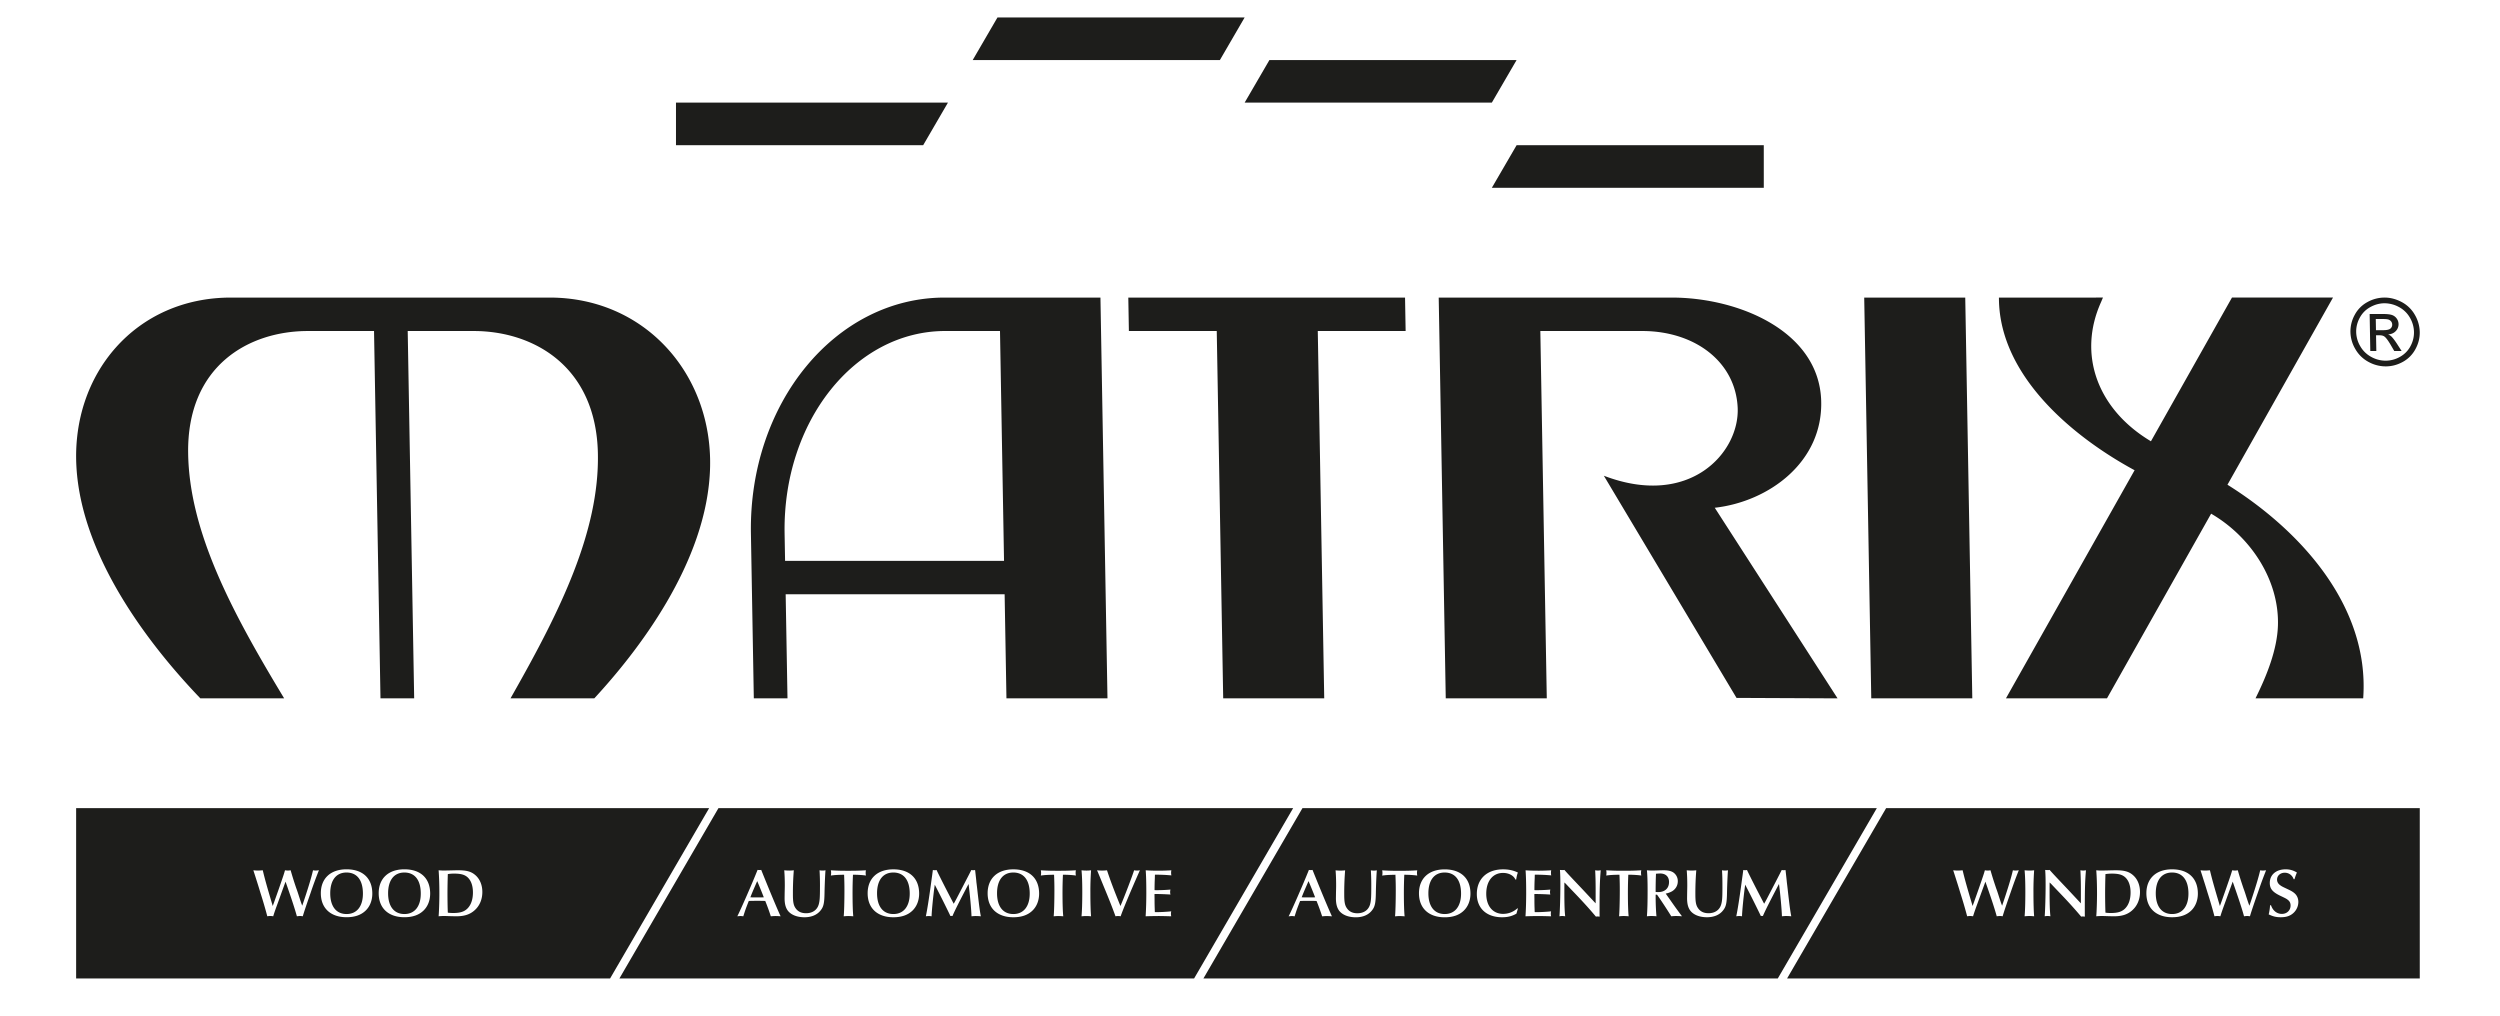 <svg xmlns="http://www.w3.org/2000/svg" xml:space="preserve" viewBox="0 0 42.333 17.198"><defs><clipPath id="a" clipPathUnits="userSpaceOnUse"><path d="M0 1190.551h2194.723V0H0Z"/></clipPath></defs><g fill="#fff" clip-path="url(#a)" style="fill:#1d1d1b;fill-opacity:1" transform="matrix(.14 0 0 -.139 -20.906 157.921)"><path d="M332.763 1128.808h-29.897l-2.996-5.188h29.898zm29.897-10.376h-29.896l-2.996-5.188h32.893zm-98.677 5.188H231.09v-5.188h29.897zm35.887 10.376h-29.896l-2.996-5.188h29.898zm19.4-34.124h-33.472l.07-4.073h10.627l.78-44.75h12.22l-.78 44.75h10.626zm68.61-48.823h-12.22l-.853 48.823h12.22zm30.863 26.024 12.765 22.8h-12.22l-9.785-17.478-.017-.03c-6.453 3.877-8.9 10.553-6.033 16.957l.229.55H391.1l.004-.232c.123-9.333 8.914-16.715 16.407-20.803l-15.56-27.788h12.22l12.597 22.496c4.773-2.789 8.255-8.08 8.08-13.63-.091-2.946-1.366-6.114-2.644-8.725l-.067-.14h13.024l.01.152c.717 11.161-7.664 20.351-16.428 25.871m-62.011-2.806c6.533.742 13.135 5.577 12.871 13.093-.297 8.445-10.01 12.512-18.063 12.512h-28.197l.06-3.39.792-45.434h12.22l-.78 44.75h12.538c6.262-.084 11.08-3.809 11.331-9.34.248-5.454-5.802-12.289-16.187-8.289l16.048-27.065 12.221-.056zm-140.923 25.606h-38.547c-11.52 0-19.335-9.304-18.687-20.631.67-11.755 9.944-22.87 14.845-28.041l.143-.152h10.135l-.451.757c-5.846 9.802-11.03 19.546-11.16 29.107-.144 10.644 7.319 14.88 14.475 14.885h8.008l.78-44.75h4.075l-.782 44.75h8.008c7.157-.01 14.768-4.241 14.994-14.885.204-9.561-4.638-19.305-10.143-29.107l-.424-.757h10.134l.138.152c4.72 5.17 13.605 16.286 13.867 28.04.252 11.328-7.887 20.63-19.408 20.632m225.066-5.931a3.186 3.186 0 0 0-1.271-1.294 3.492 3.492 0 0 0-1.732-.465 3.58 3.58 0 0 0-1.747.465 3.387 3.387 0 0 0-1.318 1.294 3.55 3.55 0 0 0-.494 1.734c-.011.61.136 1.194.44 1.755.306.56.735.992 1.287 1.292.55.302 1.12.454 1.71.454a3.63 3.63 0 0 0 1.726-.454 3.322 3.322 0 0 0 1.33-1.292 3.595 3.595 0 0 0 .498-1.755 3.51 3.51 0 0 0-.43-1.734m.529 3.837a3.964 3.964 0 0 1-1.593 1.552c-.678.36-1.368.541-2.072.541a4.254 4.254 0 0 1-2.051-.54 3.773 3.773 0 0 1-1.544-1.553 4.197 4.197 0 0 1-.525-2.103 4.27 4.27 0 0 1 .593-2.08 4.007 4.007 0 0 1 1.578-1.554 4.295 4.295 0 0 1 2.095-.553c.727 0 1.418.184 2.078.553a3.804 3.804 0 0 1 1.52 1.553c.359.665.532 1.36.519 2.081a4.335 4.335 0 0 1-.598 2.103" style="fill:#1d1d1b;fill-opacity:1"/><path d="M437.587 1095.9h-.881l-.024 1.36h.826c.355 0 .6-.024.733-.076a.685.685 0 0 0 .31-.235.63.63 0 0 0 .118-.36.607.607 0 0 0-.221-.5c-.153-.124-.44-.19-.861-.19m1.656-1.654c-.272.418-.5.715-.682.895a1.235 1.235 0 0 1-.39.239c.39.029.7.166.93.41a1.195 1.195 0 0 1 .116 1.524 1.147 1.147 0 0 1-.574.434c-.24.085-.622.125-1.154.125h-1.548l.079-4.51h.729l-.034 1.915h.425c.257 0 .452-.051.587-.154.197-.141.456-.493.78-1.05l.412-.711h.889zM244.285 1067.8l-.058 3.307v.001c-.238 13.636 8.464 24.691 19.436 24.691h6.617l.488-28zm25.923 32.072h-6.616c-13.222 0-23.715-12.879-23.438-28.764l.35-20.059h4.073l-.221 12.677h26.484l.22-12.677h12.22l-.851 48.823h-12.22m134.534-70.175c-.291 0-.474-.017-.756-.058a82.687 82.687 0 0 1-.042-2.309c0-.846.017-1.884.042-2.39.257-.034.423-.042.664-.042.822 0 1.312.157 1.694.531.448.44.68 1.121.68 1.968 0 .79-.207 1.412-.605 1.81-.358.35-.822.49-1.677.49m7.297.133c-1.245 0-1.967-.93-1.967-2.532 0-1.594.722-2.525 1.975-2.525 1.238 0 1.977.931 1.977 2.491 0 1.636-.715 2.566-1.985 2.566" style="fill:#1d1d1b;fill-opacity:1"/><path d="M426.735 1024.914c-.382-.365-.872-.532-1.537-.532-.556 0-.938.092-1.47.35.084.282.15.764.167 1.112h.116c.207-.647.706-1.055 1.312-1.055.606 0 1.054.432 1.054 1.021 0 .266-.09.482-.274.64-.19.166-.265.208-.938.531-.963.457-1.303.872-1.303 1.578 0 .997.763 1.661 1.917 1.661.508 0 .93-.125 1.363-.39a6.958 6.958 0 0 1-.291-.814h-.1c-.166.481-.58.79-1.08.79-.53 0-.93-.358-.93-.84 0-.266.134-.507.367-.673.182-.14.265-.182.879-.473.498-.233.722-.374.92-.564.268-.258.41-.615.41-1.013a1.84 1.84 0 0 0-.582-1.329m-4.333 2.416c-.5-1.437-.814-2.383-.938-2.83a1.748 1.748 0 0 1-.333.032c-.125 0-.208-.01-.382-.033-.257.938-.672 2.21-1.37 4.218l-.065-.175c-.1-.282-.275-.755-.65-1.8-.572-1.587-.596-1.654-.78-2.243a1.881 1.881 0 0 1-.713 0 58.162 58.162 0 0 1-.84 2.89c-.2.664-.347 1.145-.448 1.452-.116.374-.232.748-.356 1.121l-.042.141a5 5 0 0 1 .548-.033c.182 0 .316.01.589.033.24-1.02.474-1.868 1.146-4.15l.059-.2c.024.057.05.124.066.182.083.216.083.224.689 1.952.565 1.643.598 1.752.732 2.216.173-.024.248-.033.339-.033.092 0 .175.01.34.033.192-.672.307-1.063.69-2.209.125-.33.225-.647.348-1.045.2-.615.258-.789.367-1.063.67 2.001 1.095 3.396 1.303 4.317.149-.024.223-.033.324-.033.083 0 .157.01.39.033-.39-.996-.54-1.394-1.013-2.773m-8.086-2.175c-.55-.515-1.304-.773-2.268-.773-1.934 0-3.113 1.105-3.113 2.923 0 1.802 1.179 2.915 3.105 2.915 1.968 0 3.122-1.097 3.122-2.956 0-.847-.3-1.602-.846-2.109m-7.115.05c-.557-.49-1.23-.706-2.184-.706a38 38 0 0 0-.831.017c-.265.01-.472.016-.622.016a6.64 6.64 0 0 1-.69-.033c.05.54.092 1.81.092 2.79 0 1.046-.033 2.06-.092 2.814.258-.024.4-.033.69-.033.132 0 .423.01.83.017.315.01.64.016.855.016.988 0 1.544-.149 2.027-.556.572-.473.888-1.22.888-2.092 0-.914-.341-1.71-.963-2.25m-5.704-.748c-.117.01-.175.017-.25.017-.074 0-.116 0-.198-.017-.881 1.055-1.694 1.952-3.015 3.33l-.648.69-.15.14c-.007-.349-.007-.647-.007-1.07 0-1.495.025-2.334.099-3.048a1.75 1.75 0 0 1-.689 0c.058.79.109 2.441.109 3.836 0 .747-.017 1.362-.051 1.81.14-.01.208-.017.307-.017.092 0 .133 0 .233.017.324-.374.499-.564 2.225-2.399l.723-.78.68-.732.15-.158v1.511c0 1.014-.016 1.736-.058 2.516.166-.024.24-.033.333-.033.09 0 .166.01.339.033-.107-1.245-.14-2.216-.14-4.682v-.266c0-.324 0-.44.008-.698m-6.136.042c-.258.024-.39.033-.573.033-.182 0-.324-.01-.581-.033.058.606.09 1.694.09 2.972 0 1.155-.032 2.026-.09 2.632.266-.024.406-.033.614-.033.208 0 .324.01.54.033a36.315 36.315 0 0 1-.083-2.748c0-1.279.033-2.324.083-2.856m-2.871 2.831c-.498-1.437-.814-2.383-.938-2.83a1.74 1.74 0 0 1-.333.032 2.62 2.62 0 0 1-.382-.033c-.256.938-.672 2.21-1.37 4.218l-.065-.175c-.1-.282-.275-.755-.65-1.8-.572-1.587-.596-1.654-.78-2.243a1.897 1.897 0 0 1-.713 0 58.162 58.162 0 0 1-.84 2.89 68.482 68.482 0 0 1-.447 1.452c-.116.374-.233.748-.357 1.121l-.042.141a4.99 4.99 0 0 1 .549-.033c.182 0 .315.01.589.033.24-1.02.474-1.868 1.146-4.15l.058-.2c.025.057.05.124.066.182.083.216.083.224.689 1.952.565 1.643.599 1.752.732 2.216.173-.024.248-.033.339-.033.092 0 .175.01.34.033.192-.672.308-1.063.69-2.209.125-.33.225-.647.348-1.045.2-.615.258-.789.367-1.063.672 2.001 1.096 3.396 1.303 4.317.15-.024.224-.033.324-.033.083 0 .158.01.39.033-.39-.996-.54-1.394-1.013-2.773m-15.03 10.347-11.981-20.75h76.523v20.75zm-53.4-7.847c-1.245 0-1.967-.93-1.967-2.532 0-1.594.722-2.525 1.975-2.525 1.238 0 1.977.931 1.977 2.491 0 1.636-.715 2.566-1.985 2.566m27.14-1.162c0 .656-.399 1.045-1.08 1.045a6.61 6.61 0 0 1-.498-.032 51.747 51.747 0 0 1-.042-2.076v-.141c.14-.017.224-.017.315-.017.805 0 1.304.465 1.304 1.22" style="fill:#1d1d1b;fill-opacity:1"/><path d="M364.855 1024.5c-.016.73-.2 2.79-.356 3.935-1.063-2.035-1.752-3.413-1.943-3.903-.05.01-.076.01-.117.01-.042 0-.075 0-.132-.01a143.4 143.4 0 0 1-1.802 3.637l-.092.183c-.166-1.105-.39-3.38-.382-3.853a2.271 2.271 0 0 1-.348.033 2.64 2.64 0 0 1-.35-.033c.167.797.358 2.018.599 3.786l.133.988c.016.1.058.407.116.864.108-.016.166-.025.224-.025.067 0 .116.01.224.025.324-.698 1.17-2.375 2-3.969l.076-.14c.24.43.258.456 1.07 2.041a111.46 111.46 0 0 1 1.056 2.068c.124-.016.174-.025.232-.025.058 0 .108.01.225.025l.024-.183c.083-.772.108-.979.142-1.345.024-.174.074-.606.149-1.287.208-1.802.273-2.259.382-2.823a5.98 5.98 0 0 1-.6.033c-.19 0-.297-.01-.53-.033m-6.64 2.99c-.017-1.37-.11-1.81-.474-2.268-.423-.548-1.104-.839-1.95-.839-.93 0-1.686.316-2.06.864-.241.365-.348.806-.348 1.478l.008.631c.008.357.016.673.016.897 0 .755-.024 1.345-.066 1.851a5.96 5.96 0 0 1 .597-.033c.2 0 .324.01.558.033a34.8 34.8 0 0 1-.11-2.905c0-.972.076-1.37.342-1.736.282-.399.697-.589 1.253-.589.772 0 1.337.398 1.528 1.071.117.407.149.822.149 2.051 0 1.03-.007 1.361-.05 2.108a2.031 2.031 0 0 1 .724 0c-.042-.423-.092-1.527-.117-2.615m-6.143-2.956c-.217 0-.341-.01-.6-.033-.572.93-1.377 2.16-1.725 2.632h-.166v-.249c0-.864.042-1.785.099-2.383a5.76 5.76 0 0 1-.606.033c-.208 0-.324-.01-.55-.033.06.747.084 1.72.084 3.147 0 1.038-.024 1.893-.083 2.457a7.14 7.14 0 0 1 .698-.033c.15 0 .374.01.648.017.283.01.515.016.672.016.54 0 .906-.083 1.188-.273a1.28 1.28 0 0 0 .53-1.063c0-.515-.257-.963-.705-1.229a2.478 2.478 0 0 0-.755-.274c.042-.066.2-.29.482-.689a60.15 60.15 0 0 1 1.486-2.076 8.991 8.991 0 0 1-.697.033m-4.227 4.932c-.374.058-1.005.1-1.57.1a46.95 46.95 0 0 1-.05-2.167c0-1.354.034-2.417.092-2.898a6.968 6.968 0 0 1-.598.033c-.166 0-.29-.01-.564-.033.049.365.09 1.843.09 3.155 0 .623-.007 1.121-.041 1.91-.821-.017-1.112-.034-1.601-.1a1.625 1.625 0 0 1 0 .639 28.959 28.959 0 0 1 2.09-.058c.89 0 1.32.01 2.152.058a1.363 1.363 0 0 1-.033-.323c0-.116.007-.183.033-.316m-5.038-5.007c-.118.01-.175.017-.25.017-.075 0-.117 0-.2-.017-.88 1.055-1.693 1.952-3.013 3.33l-.648.69-.15.14c-.007-.348-.007-.647-.007-1.07 0-1.495.024-2.334.099-3.048a2.125 2.125 0 0 1-.357.033c-.125 0-.191-.01-.332-.033.058.79.108 2.441.108 3.836 0 .747-.017 1.362-.05 1.81.14-.01.208-.017.307-.017.09 0 .133 0 .233.017.324-.374.498-.564 2.225-2.399l.723-.78.68-.732.149-.158v1.511c0 1.014-.015 1.736-.057 2.516a2.19 2.19 0 0 1 .332-.033c.09 0 .166.01.34.033-.107-1.245-.141-2.216-.141-4.682v-.266c0-.324 0-.44.009-.698m-5.854 5.024c-.623.058-1.155.083-1.984.091l-.01-.1-.007-.365a27.964 27.964 0 0 1-.033-1.42c.1-.01.19-.01.216-.01.514 0 1.162.025 1.71.074a1.137 1.137 0 0 1 0-.606c-.432.034-1.287.067-1.744.067h-.182c-.008-.067-.008-.099-.008-.116l.008-.449c0-.738.008-.888.033-1.635.09-.01.183-.01.216-.01.506 0 1.37.05 1.769.1a1.385 1.385 0 0 1 0-.606c-.548.017-1.196.033-1.487.033-.481 0-1.253-.016-1.611-.033.05.756.083 1.785.083 2.856 0 1.13-.025 2.16-.074 2.748.406-.033.913-.049 1.594-.049.515 0 1.137.025 1.51.05a1.494 1.494 0 0 1 0-.623m-5.81-4.683c.64 0 1.229.233 1.727.681l.05-.042-.175-.614c-.531-.307-1.054-.44-1.734-.44-1.877 0-3.057 1.087-3.057 2.831 0 1.844 1.229 3.006 3.18 3.006.68 0 1.263-.133 1.786-.39-.091-.225-.15-.482-.208-.848l-.091-.01c-.2.49-.806.813-1.494.813-1.238 0-2.034-.988-2.034-2.532 0-1.504.796-2.458 2.05-2.458m-4.807.357c-.548-.515-1.303-.773-2.267-.773-1.934 0-3.113 1.105-3.113 2.923 0 1.802 1.179 2.915 3.105 2.915 1.968 0 3.122-1.096 3.122-2.956 0-.847-.3-1.602-.847-2.109m-5.586 4.31c-.374.057-1.005.1-1.57.1a48.401 48.401 0 0 1-.05-2.168c0-1.354.035-2.417.092-2.898a6.99 6.99 0 0 1-.597.033c-.166 0-.291-.01-.565-.033.049.365.09 1.843.09 3.155 0 .623-.007 1.121-.041 1.91-.821-.017-1.112-.034-1.602-.1a1.563 1.563 0 0 1 0 .639 29.003 29.003 0 0 1 2.092-.058c.889 0 1.32.01 2.15.058a1.418 1.418 0 0 1-.032-.323c0-.116.008-.183.033-.316m-5.006-1.976c-.017-1.37-.11-1.81-.474-2.267-.423-.548-1.104-.839-1.951-.839-.93 0-1.686.316-2.06.864-.24.365-.348.806-.348 1.478l.008.631c.009.357.017.673.017.897 0 .755-.025 1.345-.066 1.851a4.947 4.947 0 0 1 1.154 0 35.286 35.286 0 0 1-.108-2.905c0-.972.075-1.37.34-1.736.283-.399.698-.589 1.254-.589.772 0 1.337.398 1.528 1.071.116.407.149.822.149 2.051a30.87 30.87 0 0 1-.05 2.108 2.02 2.02 0 0 1 .723 0c-.042-.423-.092-1.527-.116-2.615m-5.928-2.956c-.166 0-.3-.01-.572-.033a26.115 26.115 0 0 1-.674 1.868c-.315.017-.514.017-.938.017-.465 0-.697 0-1.054-.017-.35-.905-.374-.955-.664-1.868-.15.024-.224.033-.333.033-.1 0-.182-.01-.39-.033.407.797 1.818 4.043 2.45 5.654.108-.016.157-.016.24-.016.066 0 .117 0 .2.016l.09-.224c.956-2.39 1.869-4.59 2.26-5.43a7.499 7.499 0 0 1-.615.033m-2.953 13.145-11.981-20.75h69.472l11.98 20.75z" style="fill:#1d1d1b;fill-opacity:1"/><path d="M307.524 1028.618c-.507-1.18-.516-1.187-.756-1.81.382-.01.515-.01.855-.01.308 0 .474 0 .772.01a57.71 57.71 0 0 1-.797 1.976zm-100.818-3.413c-.557-.49-1.23-.706-2.184-.706-.174 0-.506.01-.83.017-.265.01-.473.017-.623.017a6.37 6.37 0 0 1-.69-.034c.05.54.092 1.81.092 2.79 0 1.046-.033 2.06-.091 2.815.258-.024.399-.033.689-.033.134 0 .424.01.83.016.316.01.64.017.856.017.988 0 1.544-.149 2.026-.556.572-.473.888-1.22.888-2.093 0-.913-.34-1.71-.963-2.25m-6.193-.049c-.55-.515-1.304-.773-2.267-.773-1.935 0-3.114 1.104-3.114 2.923 0 1.801 1.179 2.915 3.106 2.915 1.968 0 3.12-1.097 3.12-2.957 0-.847-.297-1.602-.845-2.108m-6.998 0c-.55-.515-1.304-.773-2.267-.773-1.935 0-3.114 1.104-3.114 2.923 0 1.801 1.179 2.915 3.106 2.915 1.967 0 3.12-1.097 3.12-2.957 0-.847-.298-1.602-.845-2.108m-6.625 2.174c-.498-1.436-.814-2.382-.938-2.83a1.675 1.675 0 0 1-.332.033c-.125 0-.208-.01-.382-.034-.258.94-.673 2.21-1.37 4.218l-.067-.174c-.1-.282-.274-.755-.647-1.802-.573-1.585-.598-1.652-.781-2.242a1.825 1.825 0 0 1-.714 0 58.162 58.162 0 0 1-.84 2.89 70.401 70.401 0 0 1-.447 1.453c-.116.374-.233.747-.357 1.121l-.042.141a5 5 0 0 1 .548-.033c.183 0 .316.01.59.033.24-1.022.473-1.868 1.146-4.15l.058-.2c.025.057.049.124.066.181.083.217.083.225.689 1.952.565 1.644.598 1.752.73 2.217.176-.024.25-.033.34-.033.093 0 .176.01.342.033a41.85 41.85 0 0 1 .689-2.209c.125-.332.224-.648.349-1.045.199-.615.257-.79.365-1.063.673 2.001 1.096 3.396 1.303 4.317.15-.024.225-.033.324-.033.083 0 .158.01.39.033a53.316 53.316 0 0 1-1.012-2.774m-28.353 10.347v-20.75h64.585l11.98 20.75z" style="fill:#1d1d1b;fill-opacity:1"/><path d="M191.24 1029.83c-1.247 0-1.969-.93-1.969-2.532 0-1.594.723-2.525 1.977-2.525 1.237 0 1.976.931 1.976 2.491 0 1.636-.713 2.566-1.984 2.566m6.998 0c-1.246 0-1.968-.93-1.968-2.532 0-1.594.722-2.525 1.976-2.525 1.237 0 1.976.931 1.976 2.491 0 1.636-.713 2.566-1.984 2.566m6.01-.132c-.29 0-.473-.017-.755-.058a78.981 78.981 0 0 1-.042-2.31c0-.845.017-1.883.042-2.39.257-.033.423-.041.664-.041.822 0 1.312.157 1.694.53.448.44.68 1.122.68 1.969 0 .789-.207 1.412-.606 1.81-.356.349-.822.49-1.677.49m53.129.132c-1.245 0-1.967-.93-1.967-2.532 0-1.594.722-2.525 1.975-2.525 1.238 0 1.977.931 1.977 2.491 0 1.636-.714 2.566-1.985 2.566" style="fill:#1d1d1b;fill-opacity:1"/><path d="M291.007 1029.481c-.623.058-1.154.083-1.984.091l-.009-.1-.008-.365a29.166 29.166 0 0 1-.032-1.419c.1-.01.19-.01.216-.01.514 0 1.162.025 1.71.074a1.067 1.067 0 0 1-.041-.314c0-.109.008-.175.042-.29-.433.032-1.288.065-1.745.065h-.182c-.008-.066-.008-.099-.008-.116l.008-.449c0-.738.009-.888.033-1.635.09-.01.183-.01.216-.01.506 0 1.369.05 1.769.1a1.328 1.328 0 0 1 0-.606c-.548.017-1.196.033-1.487.033-.481 0-1.253-.016-1.611-.033.05.756.083 1.785.083 2.857 0 1.13-.024 2.158-.074 2.748.406-.034.913-.05 1.594-.05.515 0 1.137.025 1.51.05a1.58 1.58 0 0 1-.032-.316c0-.099.009-.166.033-.307m-3.885.448c-1.113-2.532-2.034-4.766-2.25-5.43a1.49 1.49 0 0 1-.622 0c-.374 1.038-.747 2.001-1.495 3.811l-.357.88-.315.764-.067.15a5.258 5.258 0 0 1 1.204 0c.431-1.304.78-2.242 1.626-4.352.457 1.063 1.487 3.778 1.652 4.352.16-.025.242-.034.358-.034.108 0 .182.01.34.034zm-5.828-5.43c-.258.024-.39.033-.573.033-.182 0-.324-.01-.582-.033.059.606.092 1.694.092 2.972 0 1.155-.033 2.027-.092 2.633.266-.025.407-.034.615-.034.208 0 .323.01.54.034a36.333 36.333 0 0 1-.083-2.748c0-1.28.033-2.325.083-2.857m-1.834 4.965c-.374.06-1.005.1-1.57.1a46.95 46.95 0 0 1-.05-2.167c0-1.354.034-2.416.092-2.898a6.968 6.968 0 0 1-.598.033c-.166 0-.29-.01-.564-.033.049.365.09 1.843.09 3.155 0 .623-.007 1.121-.041 1.91-.821-.017-1.112-.034-1.602-.1a1.577 1.577 0 0 1 0 .64c.814-.05 1.229-.059 2.092-.059.889 0 1.32.01 2.15.06a1.372 1.372 0 0 1-.032-.325c0-.116.007-.183.033-.316m-5.296-4.309c-.55-.515-1.303-.773-2.267-.773-1.934 0-3.114 1.105-3.114 2.923 0 1.802 1.18 2.915 3.105 2.915 1.968 0 3.122-1.096 3.122-2.956 0-.847-.298-1.602-.846-2.109m-6.801-.623c-.19 0-.298-.01-.531-.033-.016.731-.2 2.79-.357 3.936-1.063-2.035-1.752-3.413-1.942-3.903-.05.01-.076.01-.117.01-.042 0-.075 0-.132-.01-.441.93-1.071 2.21-1.802 3.637l-.092.183c-.166-1.105-.39-3.38-.382-3.853a2.271 2.271 0 0 1-.348.033 2.64 2.64 0 0 1-.35-.033c.167.797.358 2.018.599 3.786l.133.988c.016.1.057.407.116.864.108-.016.166-.025.224-.025.067 0 .116.01.225.025.323-.698 1.17-2.375 2-3.969l.075-.14c.24.431.258.456 1.07 2.041.624 1.204.972 1.893 1.055 2.068.125-.016.175-.025.233-.025.058 0 .108.01.224.025l.025-.183c.083-.772.109-.979.14-1.345.026-.174.076-.606.15-1.287.208-1.8.274-2.258.383-2.823a5.996 5.996 0 0 1-.6.033m-7.71.623c-.548-.515-1.303-.773-2.267-.773-1.934 0-3.114 1.105-3.114 2.923 0 1.802 1.18 2.915 3.106 2.915 1.967 0 3.122-1.096 3.122-2.956 0-.847-.3-1.602-.846-2.109m-5.588 4.31c-.374.058-1.006.1-1.57.1a46.95 46.95 0 0 1-.05-2.168c0-1.354.033-2.416.09-2.898a6.95 6.95 0 0 1-.596.033c-.166 0-.291-.01-.565-.033.05.365.09 1.843.09 3.155 0 .623-.007 1.121-.04 1.91-.822-.017-1.113-.034-1.603-.1a1.578 1.578 0 0 1 0 .64c.814-.05 1.229-.059 2.093-.059.889 0 1.32.01 2.15.06a1.373 1.373 0 0 1-.033-.325c0-.116.008-.183.034-.316m-5.007-1.976c-.016-1.37-.107-1.81-.472-2.267-.424-.548-1.105-.839-1.952-.839-.93 0-1.685.316-2.06.864-.24.365-.348.806-.348 1.478l.008.632c.009.356.017.672.017.896 0 .755-.025 1.345-.066 1.852a5.7 5.7 0 0 1 .598-.034c.199 0 .324.01.556.034a35.781 35.781 0 0 1-.108-2.906c0-.972.075-1.37.34-1.736.283-.398.698-.589 1.254-.589.772 0 1.337.398 1.528 1.071.116.407.15.822.15 2.051a30.12 30.12 0 0 1-.051 2.11 1.956 1.956 0 0 1 .723 0c-.042-.425-.091-1.529-.117-2.617m-5.927-2.956c-.166 0-.3-.01-.573-.033a25.576 25.576 0 0 1-.673 1.868c-.315.017-.514.017-.938.017-.464 0-.697 0-1.054-.017-.35-.905-.374-.955-.664-1.868-.15.024-.224.033-.333.033-.1 0-.182-.01-.39-.033.407.797 1.819 4.044 2.45 5.654.108-.016.157-.016.24-.016.067 0 .117 0 .2.016l.09-.224c.956-2.39 1.869-4.59 2.259-5.43a7.458 7.458 0 0 1-.614.033m-6.904 13.145-11.981-20.75h69.51l11.98 20.75z" style="fill:#1d1d1b;fill-opacity:1"/><path d="M271.889 1029.83c-1.245 0-1.967-.93-1.967-2.532 0-1.594.722-2.525 1.975-2.525 1.238 0 1.977.931 1.977 2.491 0 1.636-.714 2.566-1.985 2.566m-31.049-1.212c-.507-1.18-.515-1.187-.756-1.81.382-.01.515-.01.856-.01.307 0 .473 0 .772.01a59.83 59.83 0 0 1-.797 1.976z" style="fill:#1d1d1b;fill-opacity:1"/></g></svg>